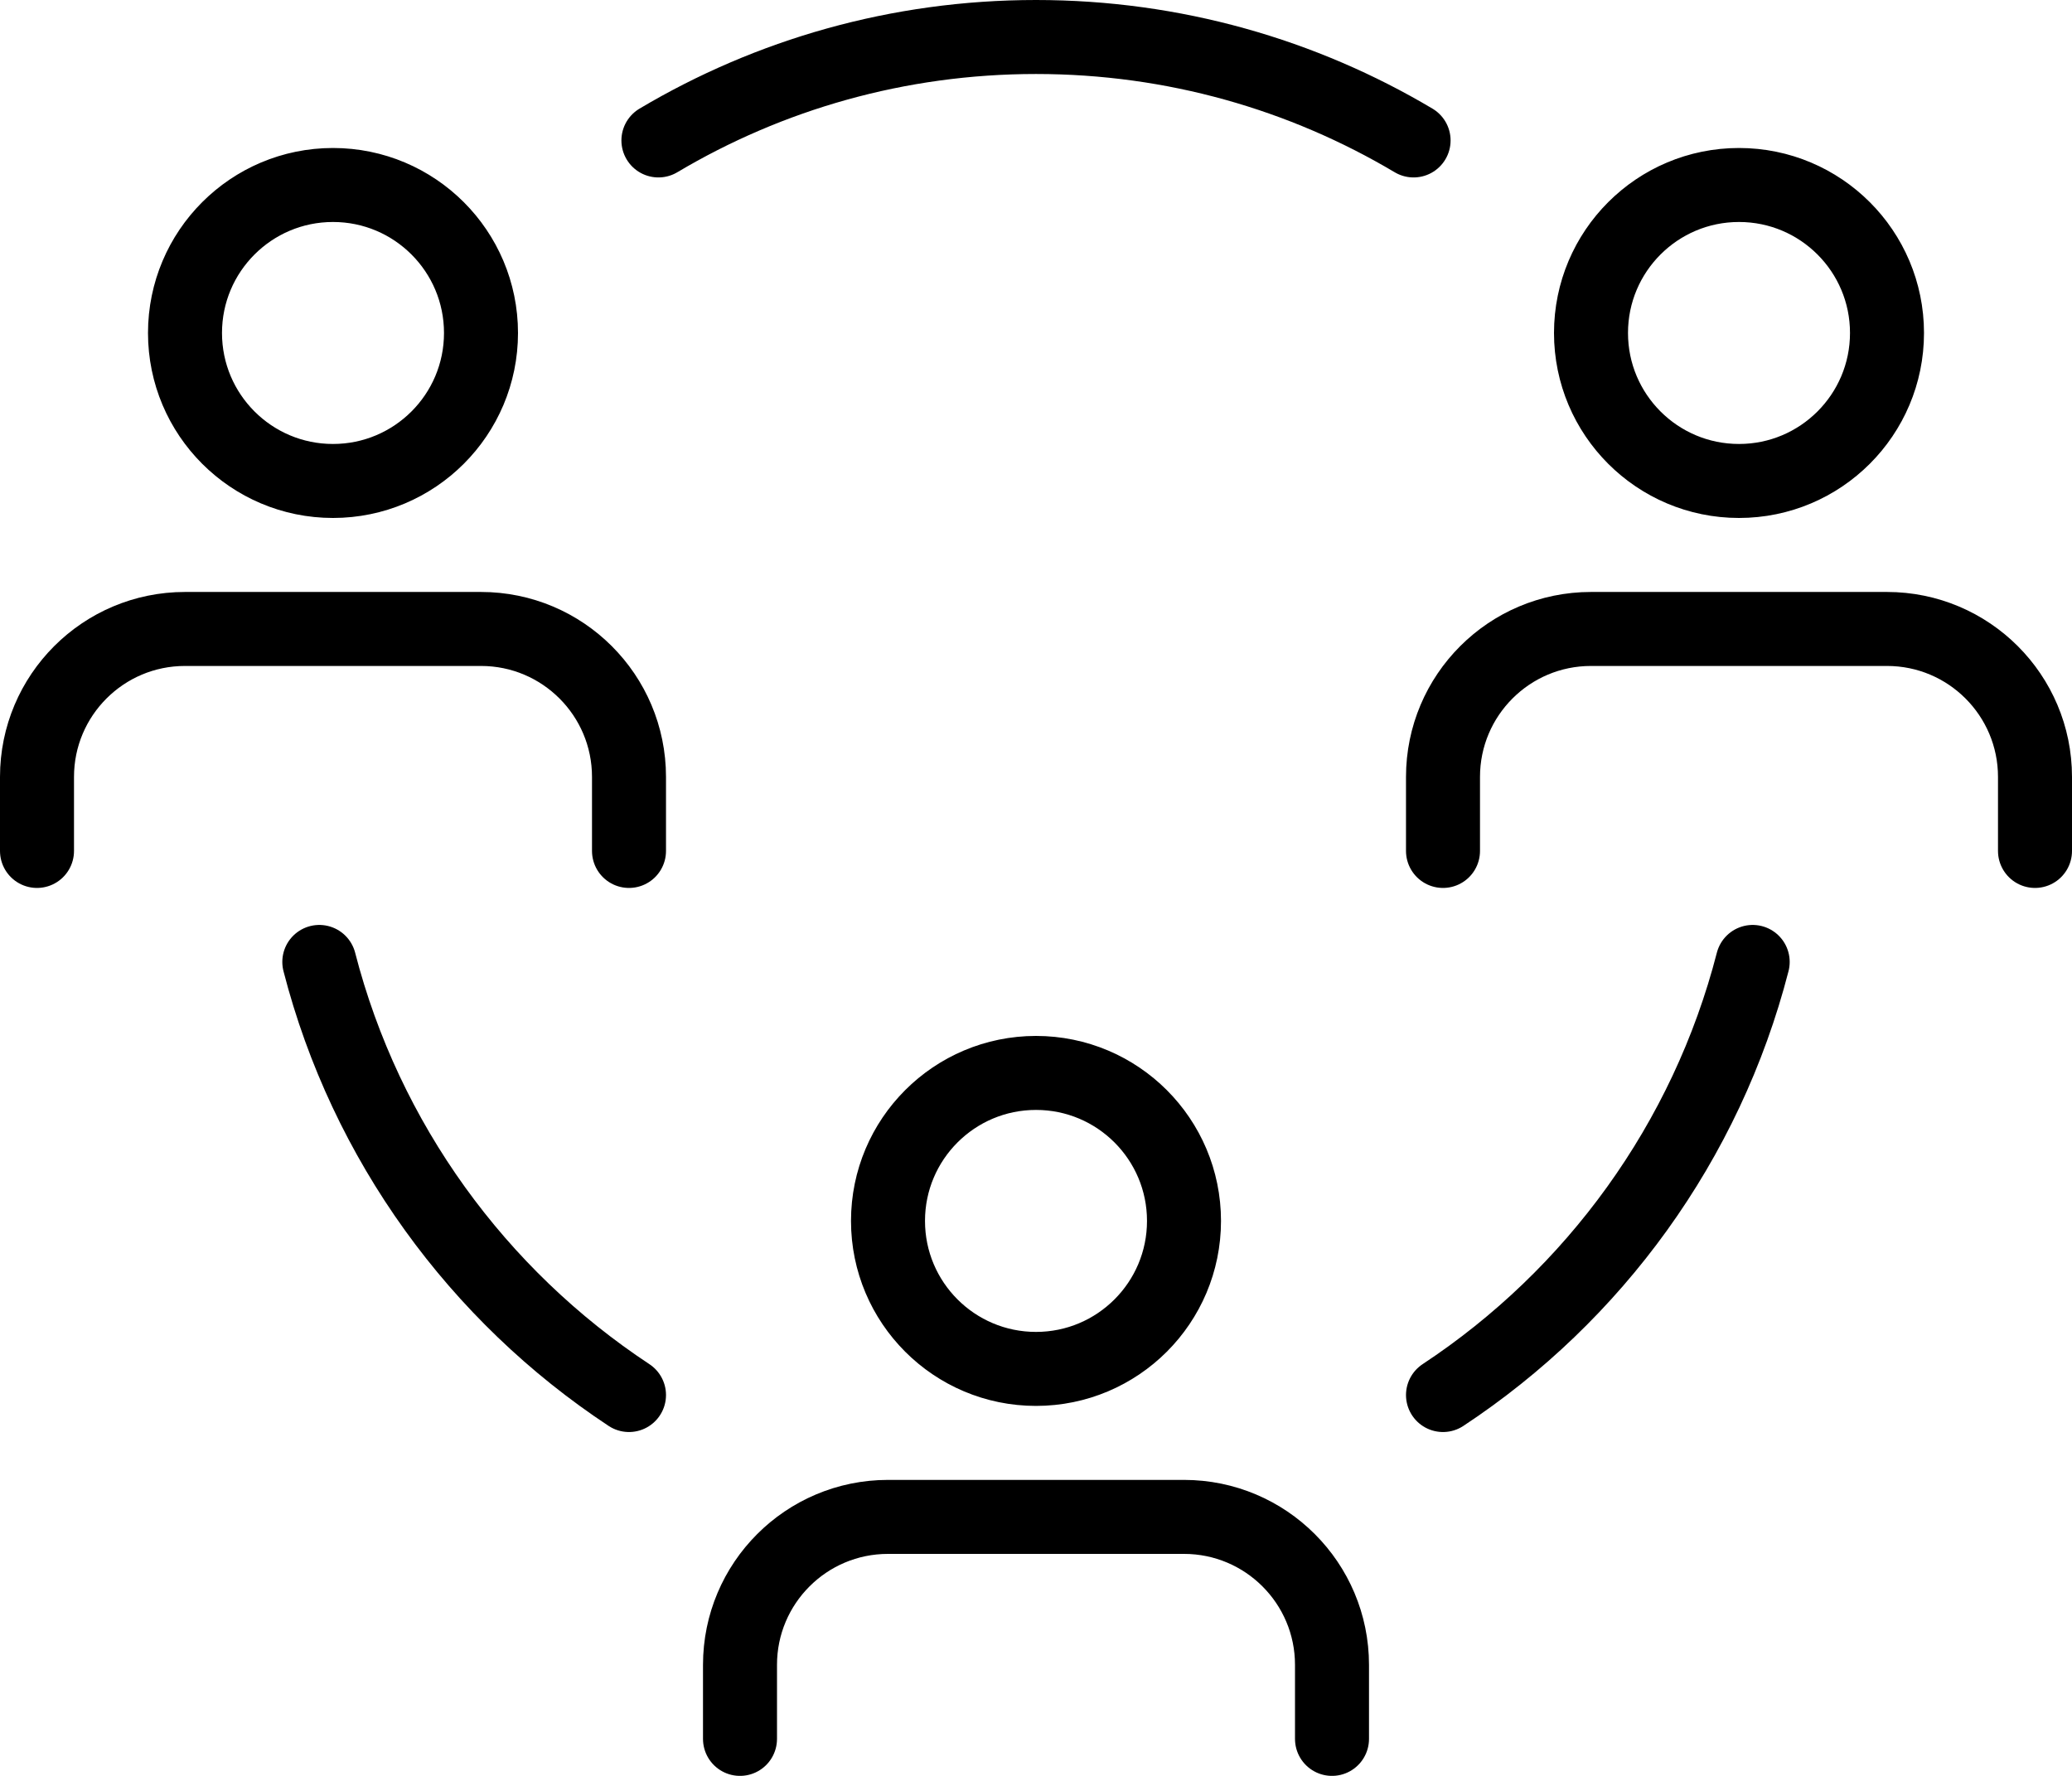 <?xml version="1.0" encoding="UTF-8"?>
<svg width="56px" height="48px" viewBox="0 0 56 48" version="1.1" xmlns="http://www.w3.org/2000/svg" xmlns:xlink="http://www.w3.org/1999/xlink">
    <!-- Generator: Sketch 61.1 (89650) - https://sketch.com -->
    <title>svg/black/user-network--c</title>
    <desc>Created with Sketch.</desc>
    <g id="**-Sticker-Sheets" stroke="none" stroke-width="1" fill="none" fill-rule="evenodd" stroke-linecap="round" stroke-linejoin="round">
        <g id="sticker-sheet--all--page-6" transform="translate(-417, -3078)" stroke="#000000" stroke-width="2">
            <g id="icon-preview-row-copy-22" transform="translate(0, 3059)">
                <g id="Icon-Row--Large-icon">
                    <g id="user-network--c" transform="translate(413, 10)">
                        <path d="M21.795,12.796 C24.783,11.02 28.272,10 32,10 C35.728,10 39.217,11.02 42.205,12.796 M51.37,35 C50.118,39.865 47.081,44.013 43,46.706 M21,46.706 C16.919,44.013 13.882,39.865 12.63,35 M40,56 L40,54 C40,51.791 38.209,50 36,50 L28,50 C25.791,50 24,51.791 24,54 L24,56 M32,46 C34.209,46 36,44.209 36,42 C36,39.791 34.209,38 32,38 C29.791,38 28,39.791 28,42 C28,44.209 29.791,46 32,46 Z M59,32 L59,30 C59,27.791 57.209,26 55,26 L47,26 C44.791,26 43,27.791 43,30 L43,32 M51,22 C53.209,22 55,20.209 55,18 C55,15.791 53.209,14 51,14 C48.791,14 47,15.791 47,18 C47,20.209 48.791,22 51,22 Z M5,32 L5,30 C5,27.791 6.791,26 9,26 L17,26 C19.209,26 21,27.791 21,30 L21,32 M13,22 C10.791,22 9,20.209 9,18 C9,15.791 10.791,14 13,14 C15.209,14 17,15.791 17,18 C17,20.209 15.209,22 13,22 Z"></path>
                    </g>
                </g>
            </g>
        </g>
    </g>
</svg>